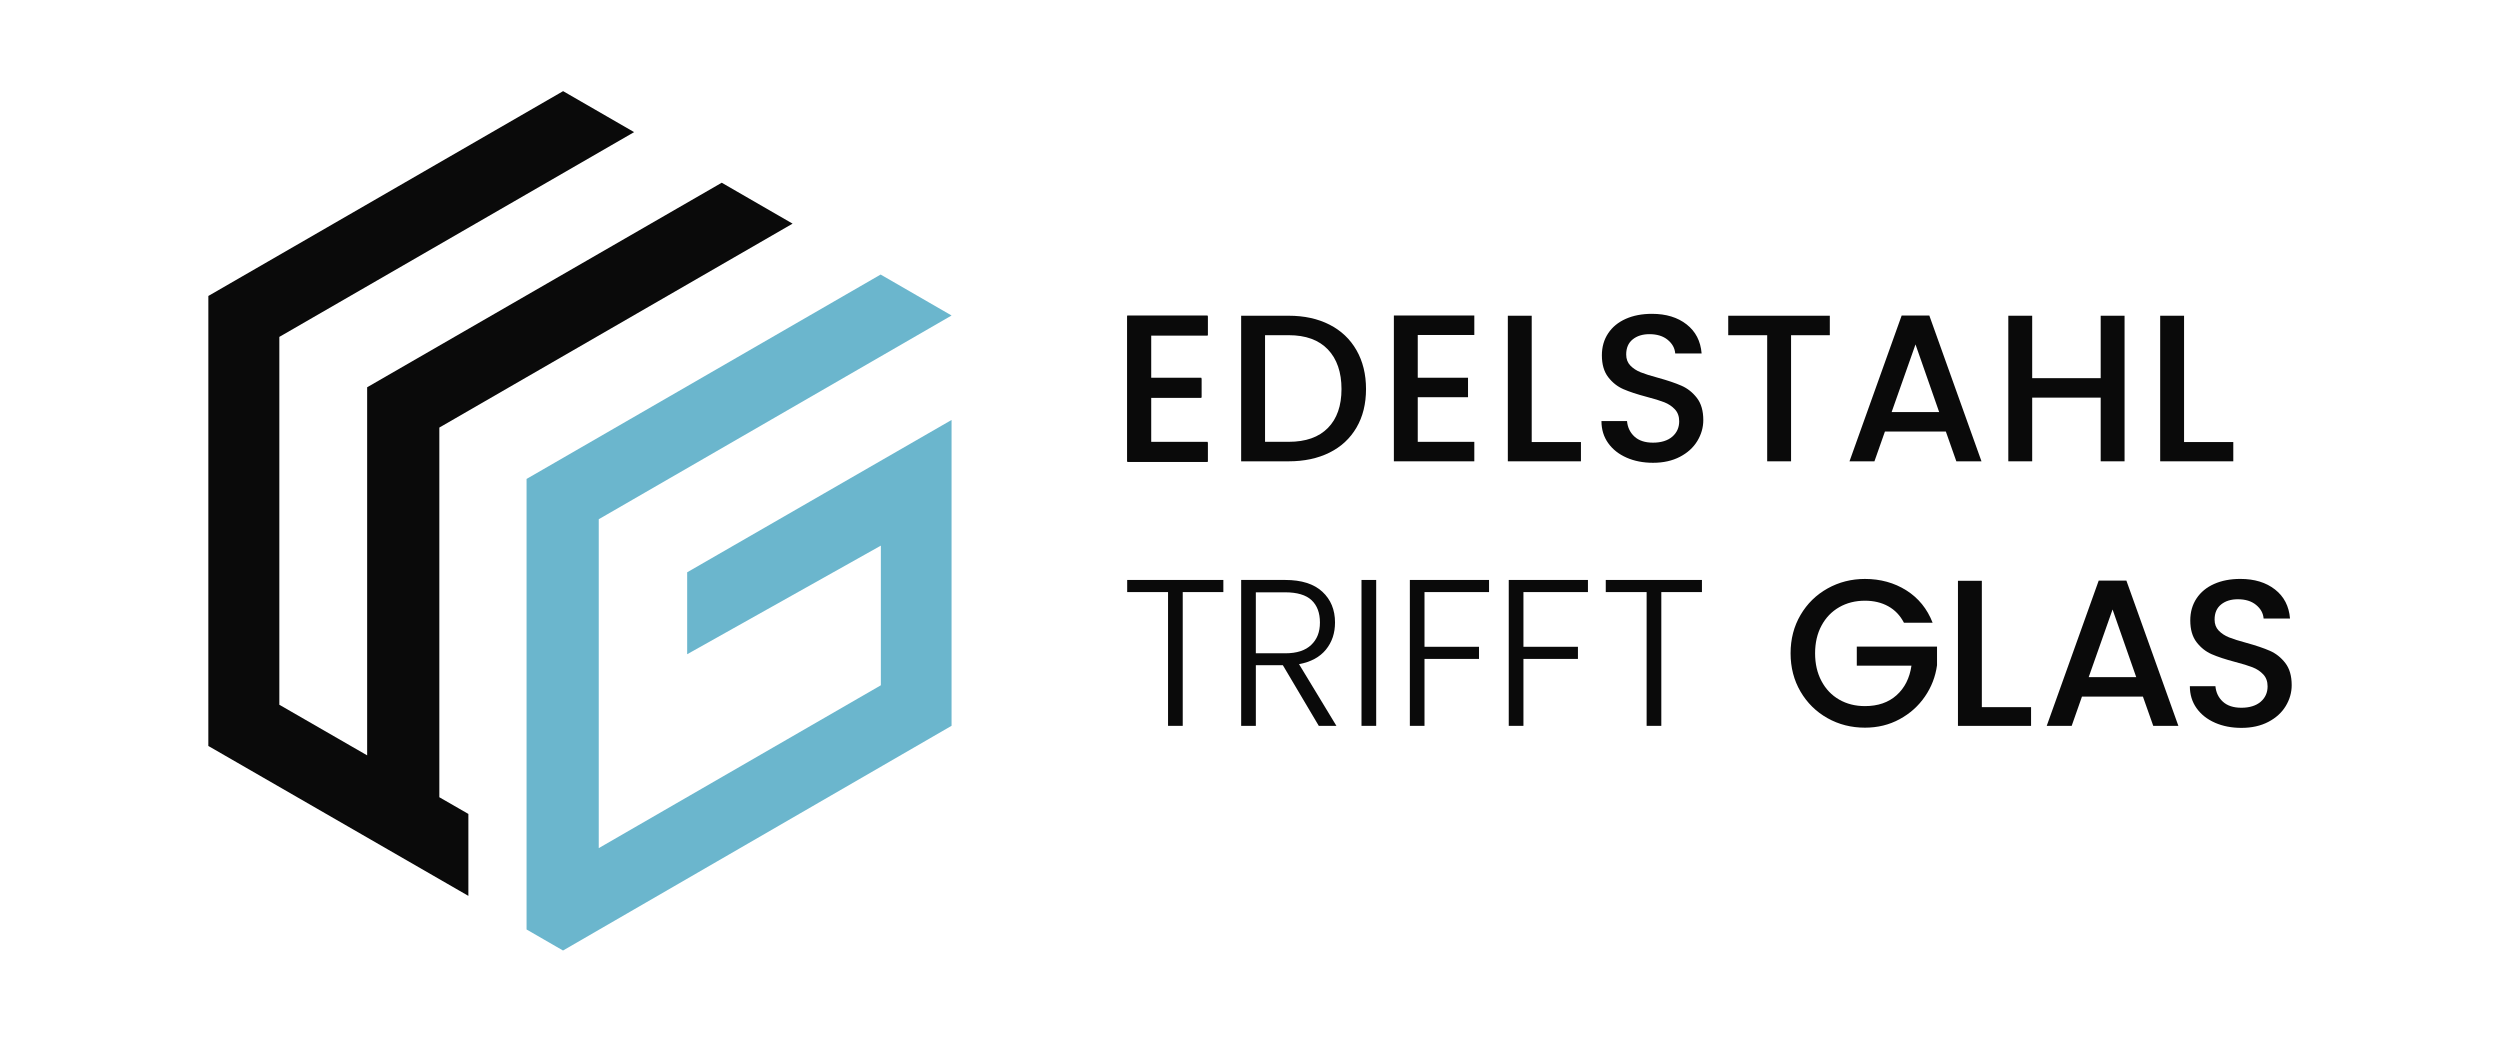 <?xml version="1.0" encoding="UTF-8"?>
<svg id="Ebene_1" data-name="Ebene 1" xmlns="http://www.w3.org/2000/svg" viewBox="0 0 1200 500">
  <defs>
    <style>
      .cls-1 {
        fill: #6bb6cd;
      }

      .cls-1, .cls-2 {
        stroke-width: 0px;
      }

      .cls-2 {
        fill: #0a0a0a;
      }
    </style>
  </defs>
  <polygon class="cls-1" points="329.84 274.7 456.75 201.58 456.75 348.38 270.25 456.25 252.75 446.15 252.75 229.89 422.7 131.78 456.75 151.44 287.4 249.23 287.4 407.1 422.81 328.93 422.81 261.9 329.84 314.03 329.84 274.7"/>
  <polygon class="cls-2" points="210.88 382.67 224.82 390.69 224.82 430.02 100 358.06 100.1 358.1 100 358.03 100.01 142.06 270.29 43.75 304.37 63.42 134.08 161.71 134.08 338.28 176.23 362.57 176.23 185.89 346.43 87.71 380.44 107.35 210.88 205.23 210.88 382.67"/>
  <g>
    <path class="cls-2" d="M552.51,160.8v20.51h24.13v9.35h-24.13v21.42h27.15v9.35h-38.61v-69.99h38.61v9.35h-27.15Z"/>
    <path class="cls-2" d="M552.56,161.11v20.51h24.13v9.35h-24.13v21.42h27.15v9.35h-38.61v-69.99h38.61v9.35h-27.15Z"/>
    <path class="cls-2" d="M638.14,155.82c5.6,2.85,9.92,6.94,12.97,12.27,3.05,5.33,4.58,11.55,4.58,18.65s-1.52,13.27-4.58,18.5c-3.05,5.23-7.37,9.23-12.97,12.02-5.6,2.78-12.12,4.17-19.56,4.17h-22.83v-69.88h22.83c7.44,0,13.96,1.42,19.56,4.27ZM637.38,205.44c4.36-4.42,6.54-10.66,6.54-18.7s-2.18-14.45-6.54-19.01c-4.36-4.56-10.63-6.84-18.8-6.84h-11.36v51.18h11.36c8.18,0,14.45-2.21,18.8-6.64Z"/>
    <path class="cls-2" d="M680.52,160.8v20.51h24.13v9.35h-24.13v21.42h27.15v9.35h-38.61v-69.99h38.61v9.35h-27.15Z"/>
    <path class="cls-2" d="M735.22,212.18h23.63v9.25h-35.09v-69.88h11.46v60.63Z"/>
    <path class="cls-2" d="M780.77,219.67c-3.75-1.64-6.7-3.97-8.85-6.99-2.15-3.02-3.22-6.53-3.22-10.56h12.27c.27,3.02,1.46,5.5,3.57,7.44,2.11,1.94,5.08,2.92,8.9,2.92s7.04-.96,9.25-2.87c2.21-1.91,3.32-4.37,3.32-7.39,0-2.35-.69-4.26-2.06-5.73-1.37-1.47-3.08-2.62-5.13-3.42-2.05-.8-4.88-1.67-8.5-2.61-4.56-1.21-8.26-2.43-11.11-3.67-2.85-1.24-5.28-3.17-7.29-5.78-2.01-2.62-3.02-6.1-3.02-10.46,0-4.02,1.01-7.54,3.02-10.56,2.01-3.02,4.83-5.33,8.45-6.94,3.62-1.61,7.81-2.41,12.57-2.41,6.77,0,12.32,1.69,16.64,5.08,4.32,3.39,6.72,8.03,7.19,13.93h-12.67c-.2-2.55-1.41-4.73-3.62-6.54-2.21-1.81-5.13-2.71-8.75-2.71-3.29,0-5.97.84-8.04,2.51-2.08,1.68-3.12,4.09-3.12,7.24,0,2.15.65,3.91,1.96,5.28,1.31,1.37,2.97,2.46,4.98,3.27,2.01.8,4.76,1.68,8.25,2.61,4.63,1.27,8.4,2.55,11.31,3.82,2.92,1.27,5.4,3.24,7.44,5.88,2.04,2.65,3.07,6.18,3.07,10.61,0,3.56-.96,6.91-2.87,10.06-1.91,3.15-4.69,5.68-8.35,7.59-3.66,1.91-7.96,2.87-12.92,2.87-4.69,0-8.92-.82-12.67-2.46Z"/>
    <path class="cls-2" d="M878.31,151.55v9.35h-18.6v60.53h-11.46v-60.53h-18.7v-9.35h48.77Z"/>
    <path class="cls-2" d="M934.02,207.15h-29.26l-5.03,14.28h-11.97l25.04-69.99h13.27l25.04,69.99h-12.07l-5.03-14.28ZM930.8,197.8l-11.36-32.48-11.46,32.48h22.83Z"/>
    <path class="cls-2" d="M1019.79,151.55v69.88h-11.46v-30.57h-32.88v30.57h-11.46v-69.88h11.46v29.97h32.88v-29.97h11.46Z"/>
    <path class="cls-2" d="M1048.35,212.18h23.63v9.25h-35.09v-69.88h11.46v60.63Z"/>
    <path class="cls-2" d="M541.05,278.38v5.82h19.61v64.21h7.05v-64.21h19.5v-5.82h-46.16Z"/>
    <path class="cls-2" d="M623.53,318.8c5.68-1.06,9.99-3.4,12.91-6.98,2.92-3.59,4.37-7.92,4.37-13.02,0-6.09-2.03-11.03-6.09-14.78-4.04-3.75-9.99-5.64-17.84-5.64h-21.12v70.03h7.05v-29.1h12.97l17.24,29.1h8.46l-17.95-29.62ZM602.8,313.57v-29.26h14.07c5.76,0,9.99,1.26,12.68,3.77,2.67,2.51,4.02,6.09,4.02,10.72s-1.39,8.08-4.19,10.76c-2.78,2.67-6.92,4.02-12.41,4.02h-14.18Z"/>
    <path class="cls-2" d="M653.52,278.38v70.03h7.05v-70.03h-7.05Z"/>
    <path class="cls-2" d="M714.74,284.2v-5.82h-38.01v70.03h7.03v-32.13h26.16v-5.82h-26.16v-26.26h30.99Z"/>
    <path class="cls-2" d="M762.21,284.2v-5.82h-38.01v70.03h7.05v-32.13h26.16v-5.82h-26.16v-26.26h30.96Z"/>
    <path class="cls-2" d="M770.77,278.38v5.82h19.61v64.21h7.05v-64.21h19.5v-5.82h-46.16Z"/>
    <path class="cls-2" d="M913.88,298.89c-1.81-3.48-4.32-6.11-7.54-7.89-3.22-1.78-6.94-2.66-11.16-2.66-4.63,0-8.75,1.04-12.37,3.12-3.62,2.08-6.45,5.03-8.5,8.85-2.05,3.82-3.07,8.25-3.07,13.28s1.02,9.47,3.07,13.32c2.04,3.86,4.88,6.82,8.5,8.9,3.62,2.08,7.74,3.12,12.37,3.12,6.23,0,11.29-1.74,15.18-5.23,3.89-3.49,6.27-8.21,7.14-14.18h-26.24v-9.15h38.51v8.95c-.74,5.43-2.66,10.42-5.78,14.98-3.12,4.56-7.17,8.2-12.17,10.91-4.99,2.72-10.54,4.07-16.64,4.07-6.57,0-12.57-1.52-18-4.58-5.43-3.05-9.74-7.29-12.92-12.72-3.18-5.43-4.78-11.56-4.78-18.4s1.59-12.97,4.78-18.4c3.18-5.43,7.51-9.67,12.97-12.72,5.46-3.05,11.45-4.57,17.95-4.57,7.44,0,14.06,1.83,19.86,5.48,5.8,3.66,10.01,8.83,12.62,15.54h-13.78Z"/>
    <path class="cls-2" d="M951.28,339.42v-60.64h-11.46v69.64h35.09v-8.99h-23.63Z"/>
    <path class="cls-2" d="M1020.67,278.69h-13.29l-24.95,69.72h11.98l4.93-14.03h29.27l4.95,14.03h12.06l-24.95-69.72ZM1002.57,325.03l11.46-32.48,11.36,32.48h-22.82Z"/>
    <path class="cls-2" d="M1063.2,346.91c-3.75-1.64-6.7-3.97-8.85-6.99-2.15-3.02-3.22-6.53-3.22-10.56h12.27c.27,3.02,1.46,5.5,3.57,7.44,2.11,1.94,5.08,2.92,8.9,2.92s7.04-.96,9.25-2.87c2.21-1.91,3.32-4.37,3.32-7.39,0-2.35-.69-4.26-2.06-5.73-1.37-1.47-3.08-2.62-5.13-3.42-2.05-.8-4.88-1.67-8.5-2.61-4.56-1.21-8.26-2.43-11.11-3.67-2.85-1.24-5.28-3.17-7.29-5.78-2.01-2.62-3.02-6.1-3.02-10.46,0-4.02,1.01-7.54,3.02-10.56,2.01-3.02,4.83-5.33,8.45-6.94,3.62-1.61,7.81-2.41,12.57-2.41,6.77,0,12.32,1.69,16.64,5.08,4.32,3.39,6.72,8.03,7.19,13.93h-12.67c-.2-2.55-1.41-4.73-3.62-6.54-2.21-1.81-5.13-2.71-8.75-2.71-3.29,0-5.97.84-8.04,2.51-2.08,1.68-3.12,4.09-3.12,7.24,0,2.15.65,3.91,1.96,5.28,1.31,1.37,2.97,2.46,4.98,3.27,2.01.8,4.76,1.68,8.25,2.61,4.63,1.27,8.4,2.55,11.31,3.82,2.92,1.27,5.4,3.24,7.44,5.88,2.04,2.65,3.07,6.18,3.07,10.61,0,3.56-.96,6.91-2.87,10.06-1.91,3.15-4.69,5.68-8.35,7.59-3.66,1.91-7.96,2.87-12.92,2.87-4.69,0-8.92-.82-12.67-2.46Z"/>
  </g>
</svg>